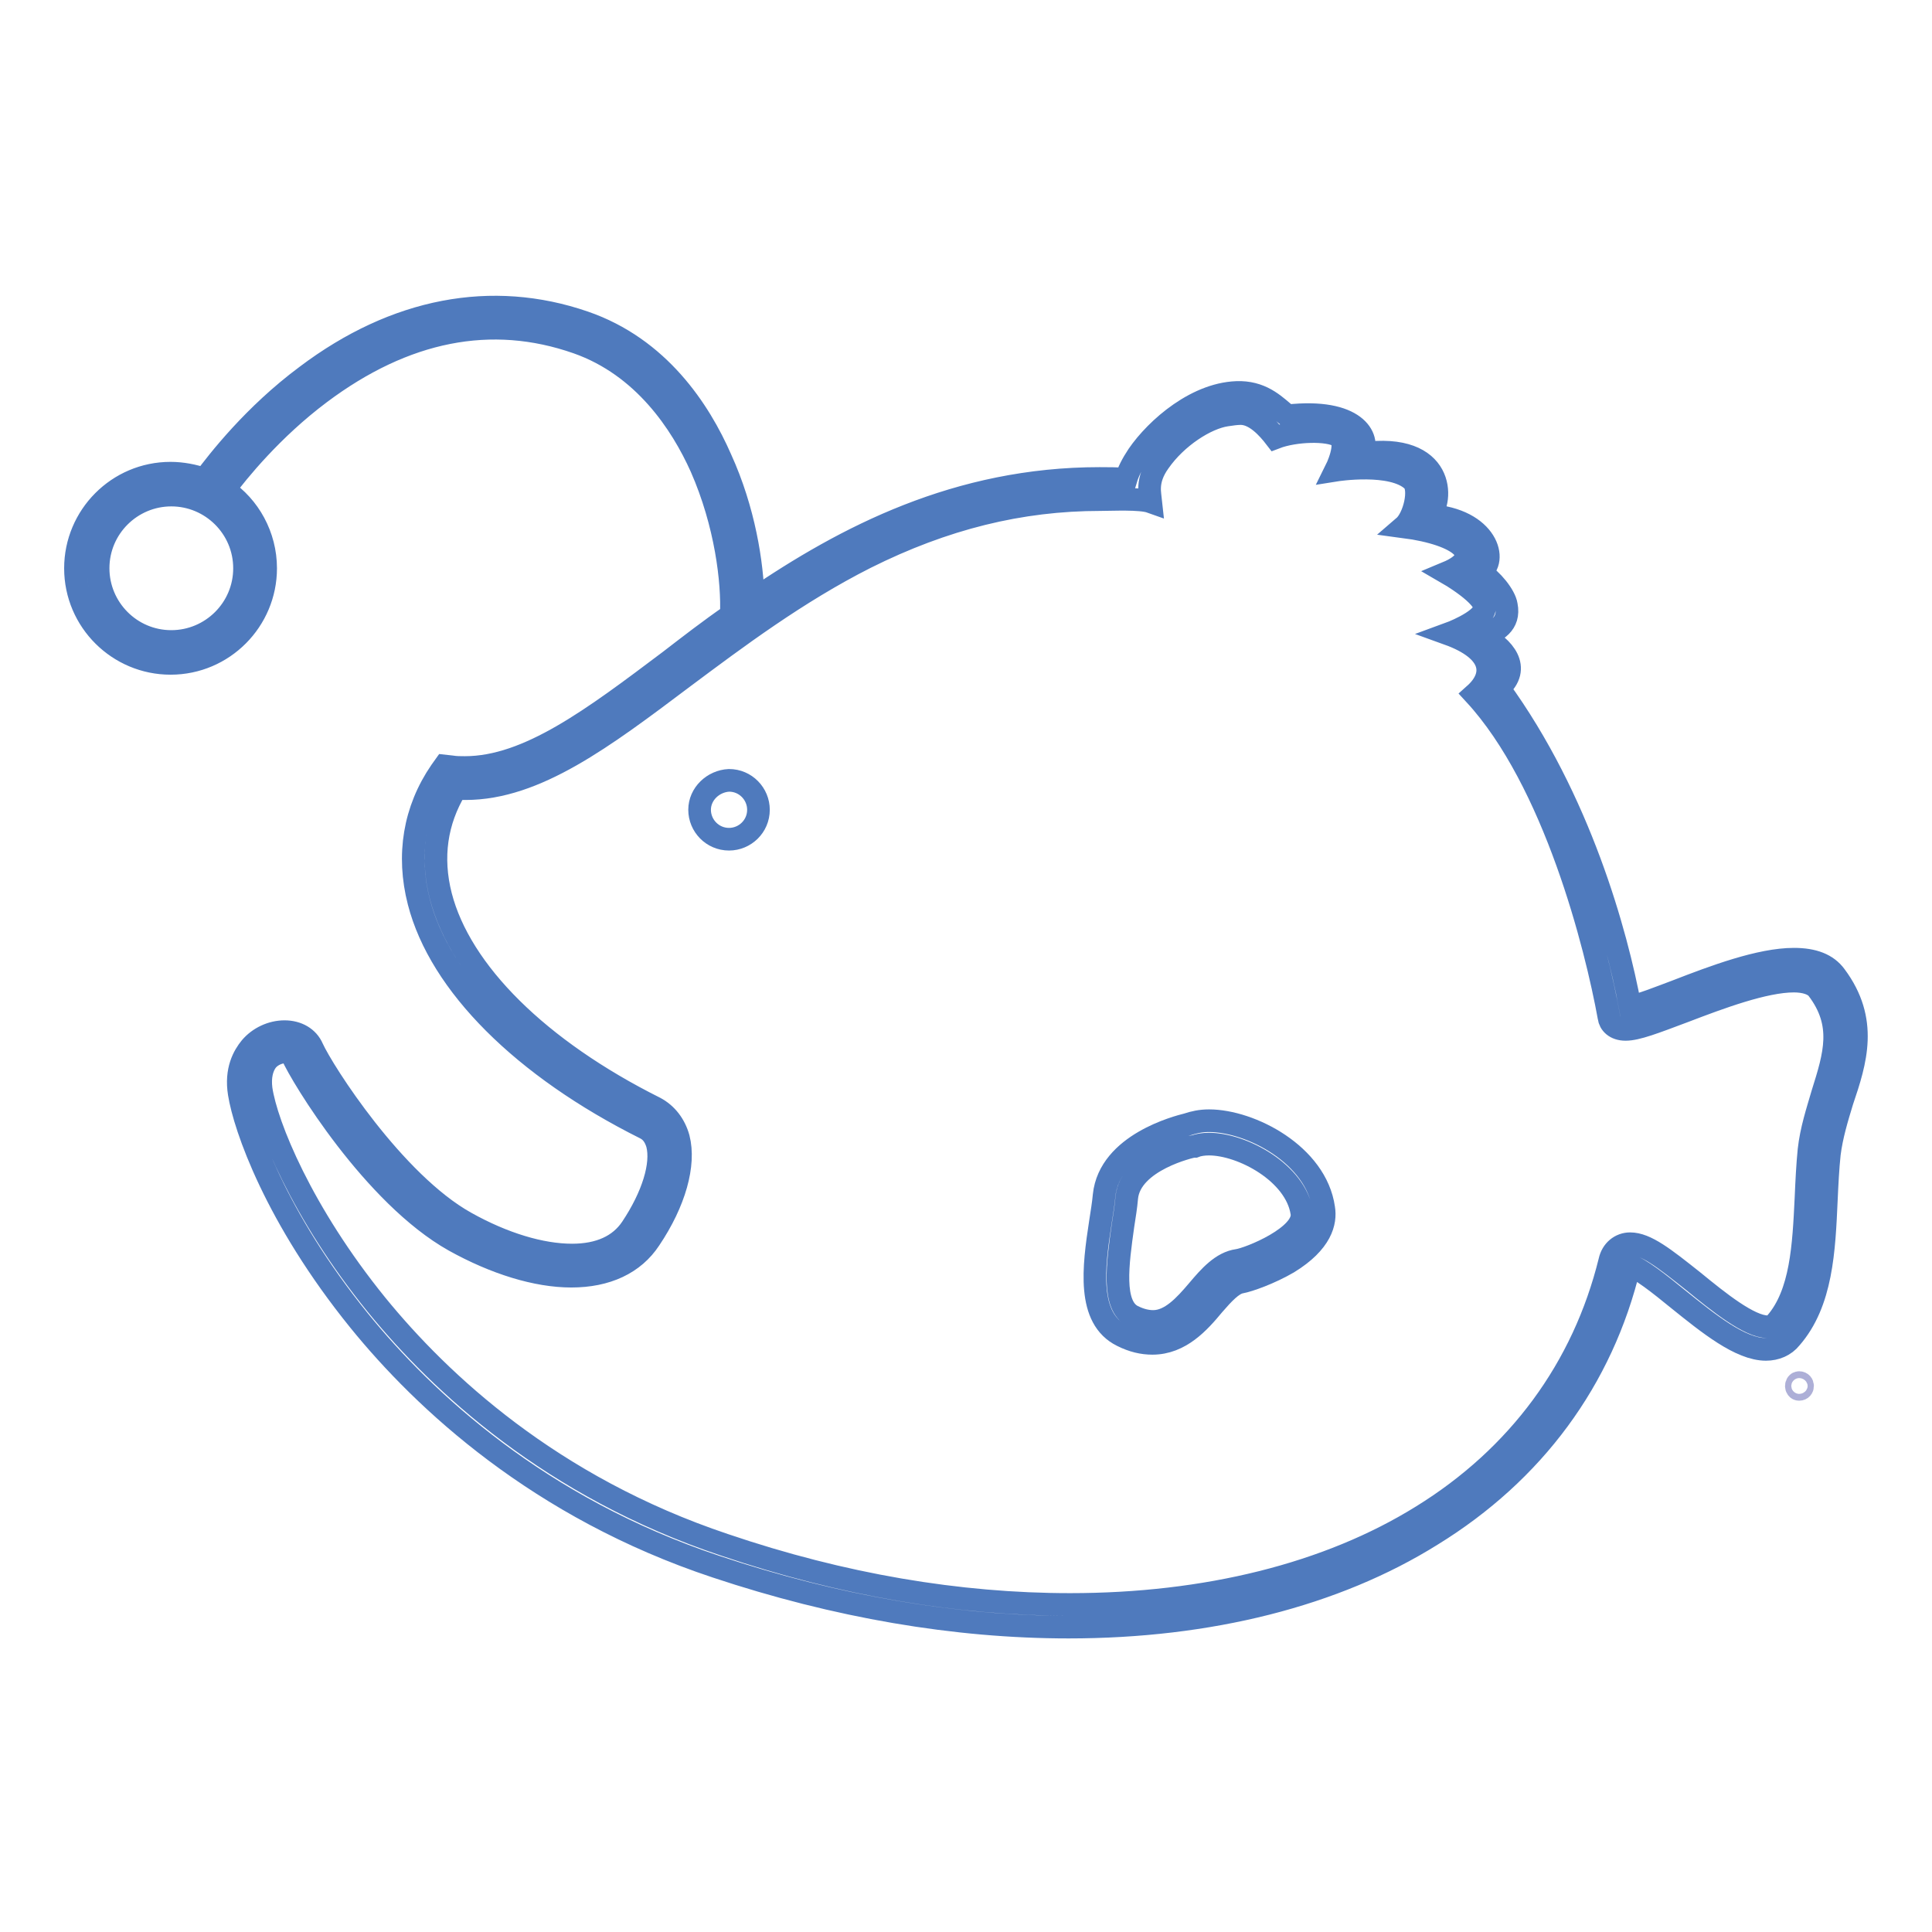 <?xml version="1.0" encoding="utf-8"?>
<!-- Svg Vector Icons : http://www.onlinewebfonts.com/icon -->
<!DOCTYPE svg PUBLIC "-//W3C//DTD SVG 1.1//EN" "http://www.w3.org/Graphics/SVG/1.1/DTD/svg11.dtd">
<svg version="1.1" xmlns="http://www.w3.org/2000/svg" xmlns:xlink="http://www.w3.org/1999/xlink" x="0px" y="0px" viewBox="0 0 256 256" enable-background="new 0 0 256 256" xml:space="preserve">
<g> <path stroke-width="3" fill-opacity="0" stroke="#adafd7"  d="M238.4,184.1c0.6,0,0.6-0.9,0-0.9C237.9,183.2,237.9,184.1,238.4,184.1z"/> <path stroke-width="3" fill-opacity="0" stroke="#4f7abd"  d="M243.2,129.3c-1.1-1.5-2.9-2.2-5.5-2.2c-4.5,0-10.6,2.3-15.5,4.2c-2.4,0.9-4.9,1.9-6.2,2.1 c-1.8-9.7-6.7-27.5-17.4-42.2c3.1-2.7,0.6-5.5-2.2-6.9c1.8-0.6,3.7-1.6,3.2-4.1c-0.2-1.3-1.9-3.4-3.5-4.4c2.5-1.4,1-7-6.7-7.5 c1.9-1.9,2.1-9.7-8.9-8.2c1.1-2.1-0.9-6-9.9-5c-1.5-1.2-3.1-3-6.2-3.1c-5.7-0.1-11.2,4.8-13.6,8.3c-0.8,1.2-1.3,2.2-1.6,3.2 c-1.2-0.1-2.4-0.1-3.5-0.1c-18.8,0-33.6,7.7-45.9,16.1c-0.1-4.8-1.2-11.9-4.3-18.7c-2.8-6.4-8.2-14.7-18.1-18.1 c-12.2-4.2-25-1.8-36.8,7.1C33.6,55,28.9,61.1,27.1,63.5c-1.4-0.5-3-0.8-4.5-0.8c-7,0-12.6,5.7-12.6,12.6c0,7,5.7,12.6,12.6,12.6 c7,0,12.6-5.7,12.6-12.6c0-4.3-2.2-8.2-5.5-10.4c1.8-2.4,6.3-8,12.7-12.8c11.2-8.4,22.7-10.7,34.1-6.7c8.8,3.1,13.8,10.7,16.4,16.5 c3.3,7.5,4.2,15.2,4,19.6c-2.9,2-5.6,4.1-8.2,6.1c-10.1,7.6-18.7,14.1-27.1,14.1h0c-0.6,0-1.2,0-1.8-0.1l-0.9-0.1l-0.5,0.7 c-3.5,5.1-4.5,11.1-2.9,17.3c2.8,10.9,13.8,21.9,30,30c0.8,0.4,1.3,1.1,1.6,2.1c0.7,2.7-0.6,6.9-3.4,11.1c-1.6,2.4-4.3,3.6-7.9,3.6 c-4.1,0-9.1-1.5-14.1-4.3c-9.5-5.3-18.9-20-20.3-23.1c-0.6-1.4-2-2.2-3.7-2.2c-1.7,0-3.4,0.8-4.5,2.1c-0.9,1.1-2,3-1.5,6.1 c0.7,4.4,4.8,16.4,15.9,30.1c8.6,10.6,23.8,24.8,47.3,32.6c15.9,5.3,31.7,8,46.7,8c18.6,0,35.3-4.2,48.1-12.2 c13.5-8.3,22.6-20.6,26.2-35.6c0,0,0,0,0-0.1c1.2,0.2,4.2,2.6,6.4,4.4c4.1,3.3,8.3,6.7,11.7,6.7h0c1.3,0,2.5-0.5,3.3-1.5 c4.1-4.7,4.4-11.6,4.7-18.3c0.1-2.2,0.2-4.2,0.4-6.1c0.3-2.4,1-4.7,1.7-7C245.9,140.6,247.6,135.2,243.2,129.3L243.2,129.3z  M32.4,75.3c0,5.4-4.4,9.7-9.7,9.7c-5.4,0-9.7-4.4-9.7-9.7c0-5.4,4.4-9.7,9.7-9.7C28,65.6,32.4,69.9,32.4,75.3z M241.5,144.9 c-0.7,2.4-1.5,4.8-1.8,7.5c-0.2,2-0.3,4.1-0.4,6.4c-0.3,6.2-0.6,12.6-4,16.5c-0.3,0.3-0.6,0.5-1.1,0.5l0,0c-2.4,0-6.5-3.3-9.8-6 c-3.9-3.1-6.3-5-8.4-5c-1.3,0-2.4,0.9-2.7,2.3c-3.5,14.2-12.1,25.9-24.9,33.8c-12.4,7.7-28.6,11.7-46.6,11.7 c-14.8,0-30.2-2.6-45.8-7.9C73,197,58.3,183.2,49.9,172.9c-9.9-12.2-14.6-23.8-15.3-28.6c-0.2-1.6,0.1-2.9,0.8-3.8 c0.7-0.8,1.7-1.1,2.3-1.1c0.2,0,0.8,0,1,0.4c1.2,2.8,10.8,18.6,21.5,24.6c5.4,3,10.9,4.7,15.5,4.7c4.7,0,8.3-1.7,10.4-4.9 c3.3-4.9,4.7-9.9,3.8-13.4c-0.5-1.8-1.6-3.2-3.1-4c-15.4-7.7-25.8-18-28.4-28.1c-1.3-5.1-0.6-9.9,2-14.2c0.4,0,0.8,0,1.3,0h0 c9.3,0,18.3-6.8,28.8-14.7c7.1-5.3,15.1-11.3,24.2-15.9c10.4-5.2,20.5-7.7,31.1-7.7c1.6,0,5.3-0.2,6.7,0.3c-0.1-1-0.7-2.8,1.1-5.3 c2.3-3.3,6.2-5.8,8.9-6.2c0.7-0.1,1.3-0.2,1.9-0.2c1.9,0,3.6,1.9,4.6,3.2c2.6-1,7-1.1,8.4-0.2c1.4,0.9-0.4,4.5-0.4,4.5 s7.5-1.2,10.2,1.4c1.1,1.1,0.2,4.9-1.2,6.1c7.6,1,11,3.9,5.7,6.1c0,0,5.4,3.1,5,4.8s-4.8,3.3-4.8,3.3c6.1,2.2,6.3,5.5,3.5,8 c10.6,11.5,16.1,33.4,17.8,42.8c0.1,0.8,0.8,1.6,2.2,1.6c1.5,0,3.8-0.9,7.8-2.4c4.7-1.8,10.6-4,14.5-4c1.5,0,2.6,0.4,3.1,1 C244.4,135.7,243.1,139.8,241.5,144.9L241.5,144.9z"/> <path stroke-width="3" fill-opacity="0" stroke="#4f7abd"  d="M160.2,148.5c-1.1,0-2,0.2-2.9,0.5c-1.2,0.3-10.3,2.6-11,9.4c-0.1,1.1-0.3,2.3-0.5,3.6 c-0.9,5.9-1.8,12.7,2.9,15c1.4,0.7,2.7,1,4,1l0,0c3.7,0,6.2-2.8,8.1-5.1c1.3-1.5,2.5-2.8,3.6-3c1.1-0.2,3.9-1.2,6.3-2.6 c4.4-2.7,5-5.4,4.7-7.2C174.4,153,165.7,148.5,160.2,148.5L160.2,148.5z M164,167c-2.1,0.3-3.7,2.1-5.3,4c-1.7,2-3.6,4.1-5.9,4.1 c-0.8,0-1.7-0.2-2.7-0.7c-2.8-1.4-2-7-1.3-12c0.2-1.3,0.4-2.5,0.5-3.7c0.5-5,8.7-6.8,8.8-6.8l0.1,0l0.1,0c0.5-0.2,1.2-0.3,1.9-0.3 c4.4,0,11.5,3.8,12.3,9.1C173,163.8,165.5,166.8,164,167z"/> <path stroke-width="3" fill-opacity="0" stroke="#4f7abd"  d="M92.7,107.3c0,2.1,1.7,3.9,3.9,3.9c2.1,0,3.9-1.7,3.9-3.9c0,0,0,0,0,0c0-2.1-1.7-3.9-3.9-3.9 C94.5,103.5,92.7,105.2,92.7,107.3C92.7,107.3,92.7,107.3,92.7,107.3z"/></g>
</svg>